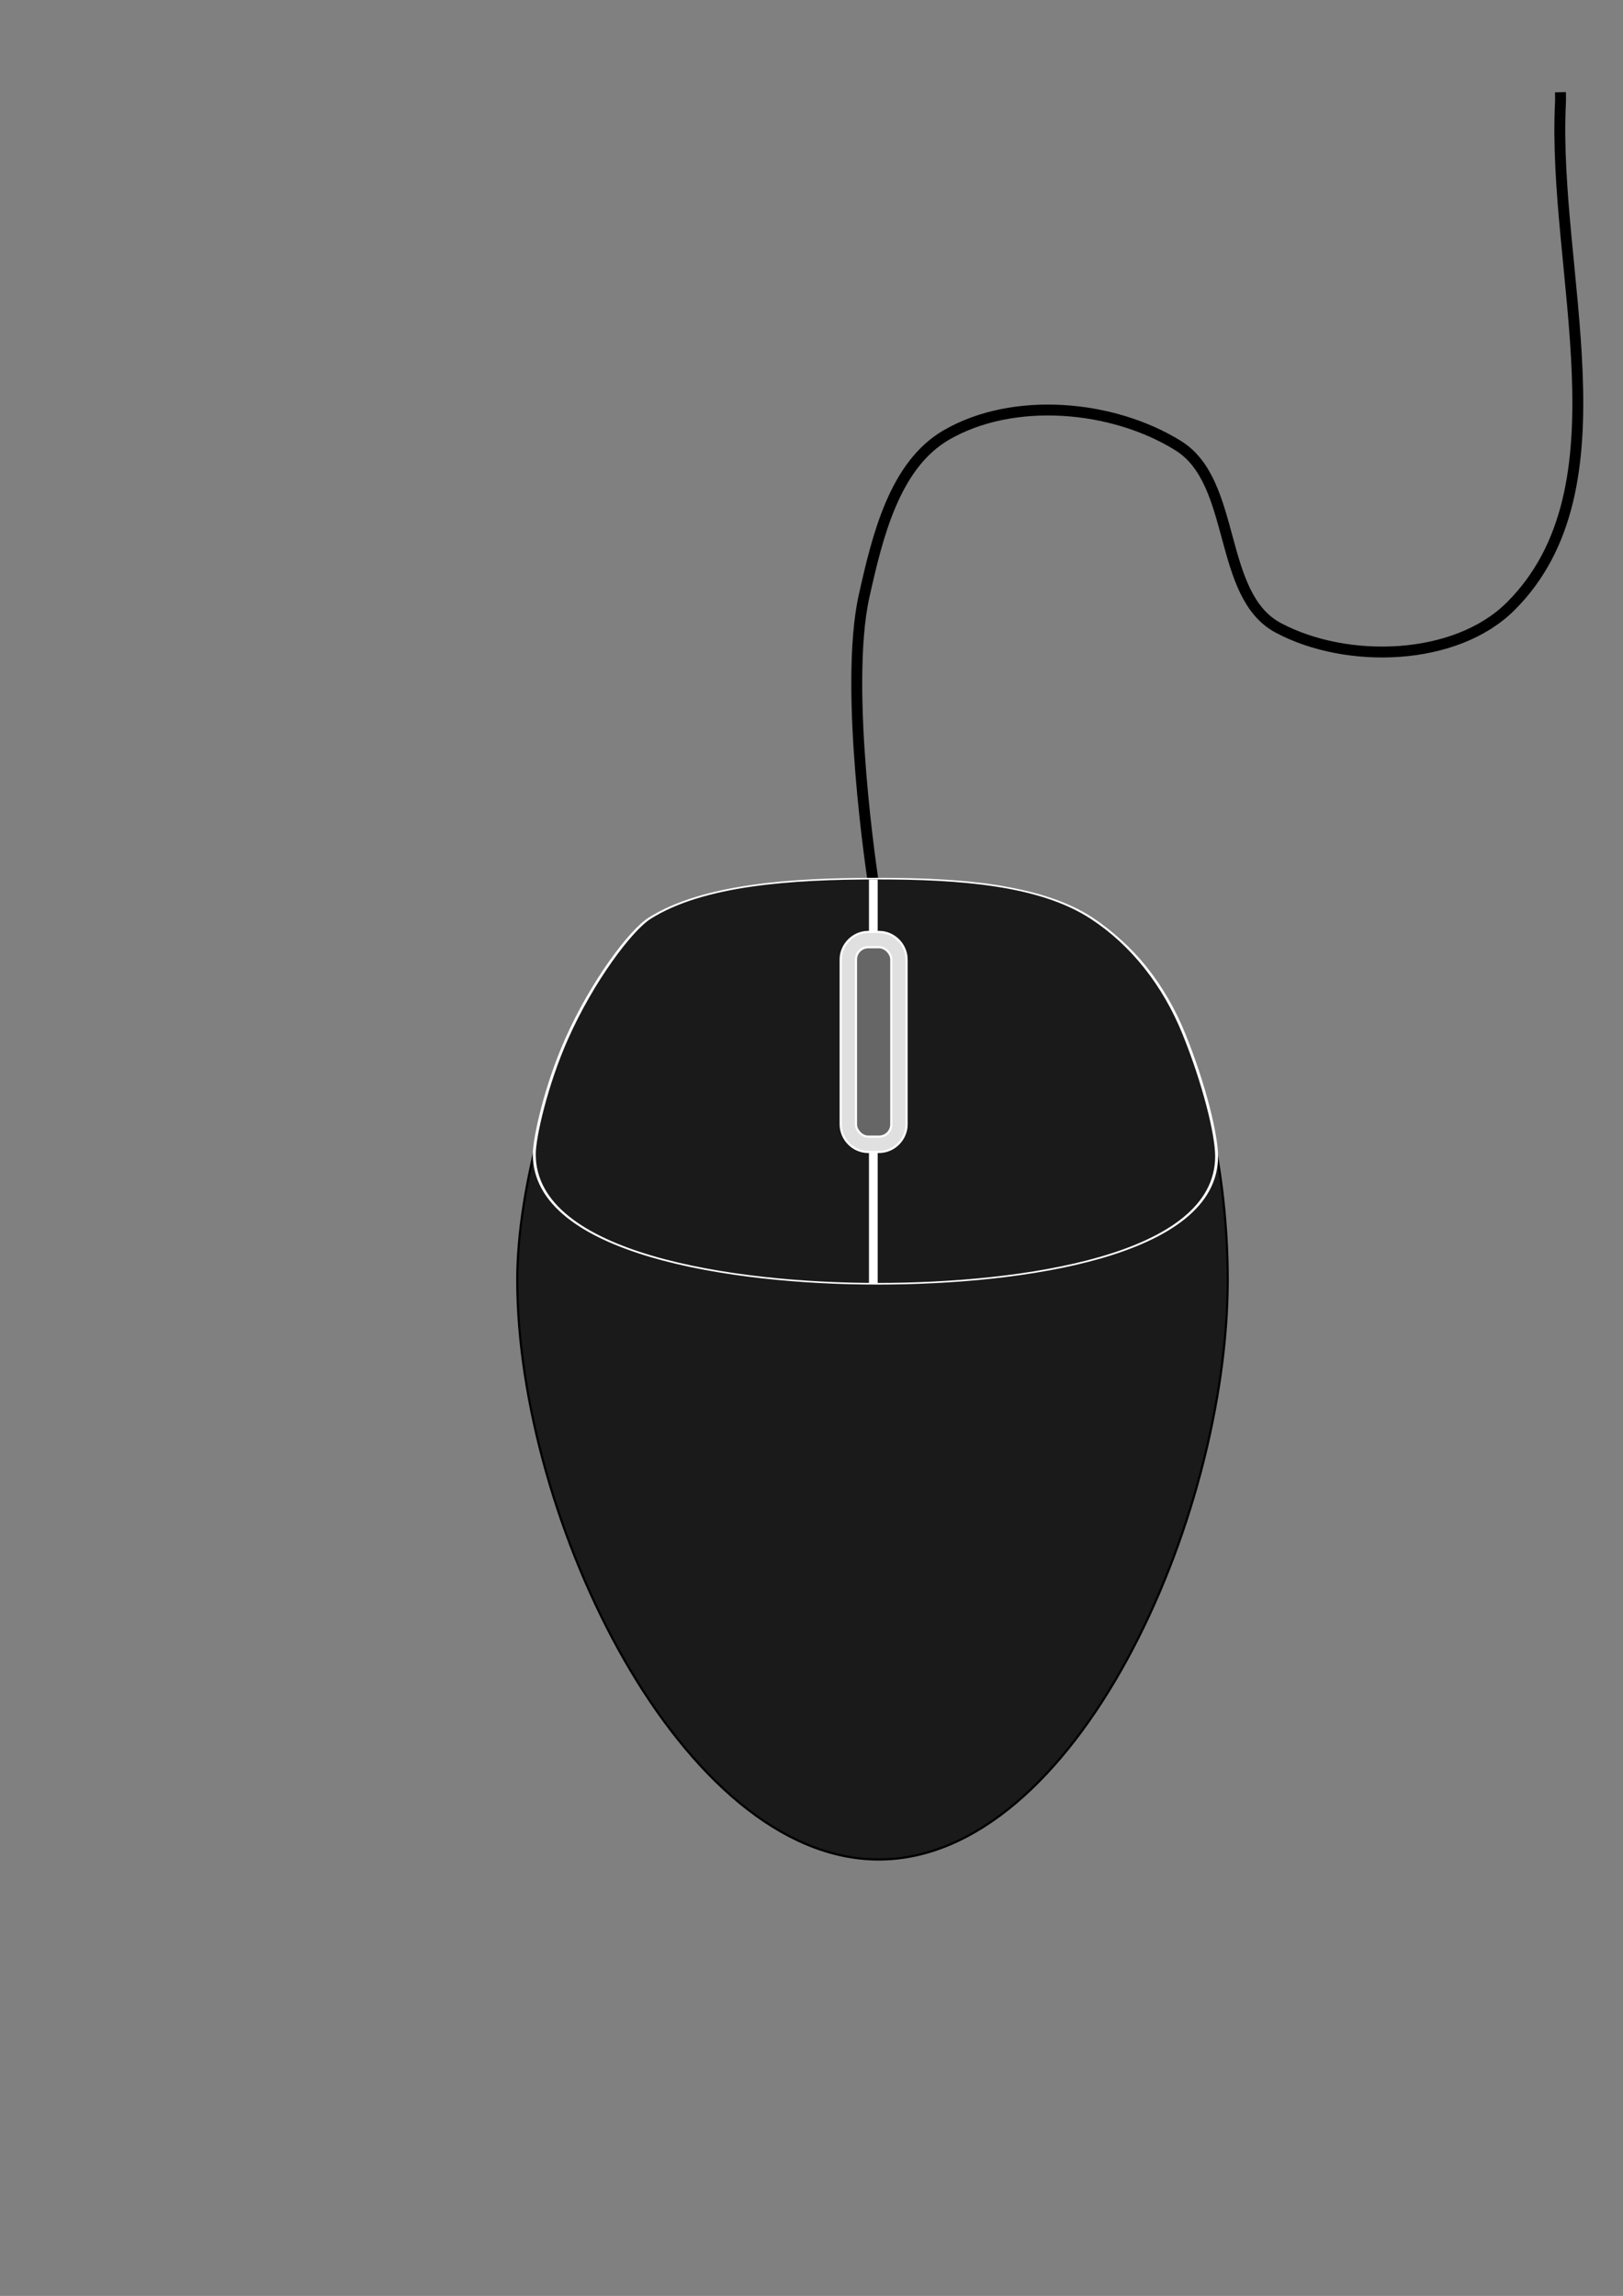 <svg xmlns="http://www.w3.org/2000/svg" xmlns:xlink="http://www.w3.org/1999/xlink" viewBox="0 0 744.09 1052.4"><rect x="0" y="0" width="744.09" height="1052.4" fill="#808080" stroke="none"/><path d="M400.36 404.39s-13.745-88.567-4.175-131.3c6.028-26.912 13.805-59.822 37.654-73.67 30.707-17.831 76.28-13.872 106.41 4.911 26.944 16.795 17.801 68.598 45.84 83.493 31.458 16.712 81.137 15.278 106.41-9.822 54.864-54.486 19.095-153.61 22.92-230.83.08-1.635 0-4.912 0-4.912" stroke="#000" stroke-width="5" fill="none"/><g transform="translate(-11.429 5.714)" fill="#1a1a1a" fill-rule="evenodd" stroke="#000"><path d="M574.29 580.93c0 110.46-70.056 265.71-160 265.71S248.58 691.38 248.58 580.93c0-42.377 16.446-99.084 34.755-131.43 29.413-51.963 75.523-51.429 130.96-51.429 50.996 0 96.517.653 126.38 45.714 22.807 34.415 33.621 89.312 33.621 137.14z"/><rect rx="5.626" ry="5.626" height="125.02" width="19.679" y="399.31" x="401.55"/></g><path d="M625.42 705.54c0 110.46-121.19 141.11-211.14 141.11-89.944 0-213.32-32.863-213.32-143.32 0-18.75 7.324-76.588 20.059-127.6 16.047-64.276 39.947-120.61 51.726-133.81 33.058-37.055 87.866-43.841 141.54-43.841 50.996 0 101.16 6.377 133.43 43.841 25.233 29.287 45.034 74.012 57.303 127.84 12.641 55.463 20.402 111.7 20.402 135.77z" fill-rule="evenodd" transform="matrix(.737 0 0 .414 96.842 237.94)" stroke="#fff" stroke-width="1.81" fill="#1a1a1a"/><path d="M400.39 403.15v183.34h-1.3" stroke="#fff" stroke-width="4" fill="#fff"/><path d="M398.06 427.19c-6.871 0-12.625 5.754-12.625 12.625v75.562c0 6.871 5.707 12.656 12.625 12.656h4.938c6.918 0 12.625-5.785 12.625-12.656v-75.562c0-6.871-5.754-12.625-12.625-12.625h-4.938z" xlink:href="#a" fill-rule="evenodd" stroke="#fefefe" fill="#e0e0e0"/><rect id="a" rx="5.626" ry="5.626" height="86.821" width="16.207" y="434.19" x="392.43" fill-rule="evenodd" stroke="#fefefe" fill="#666"/></svg>